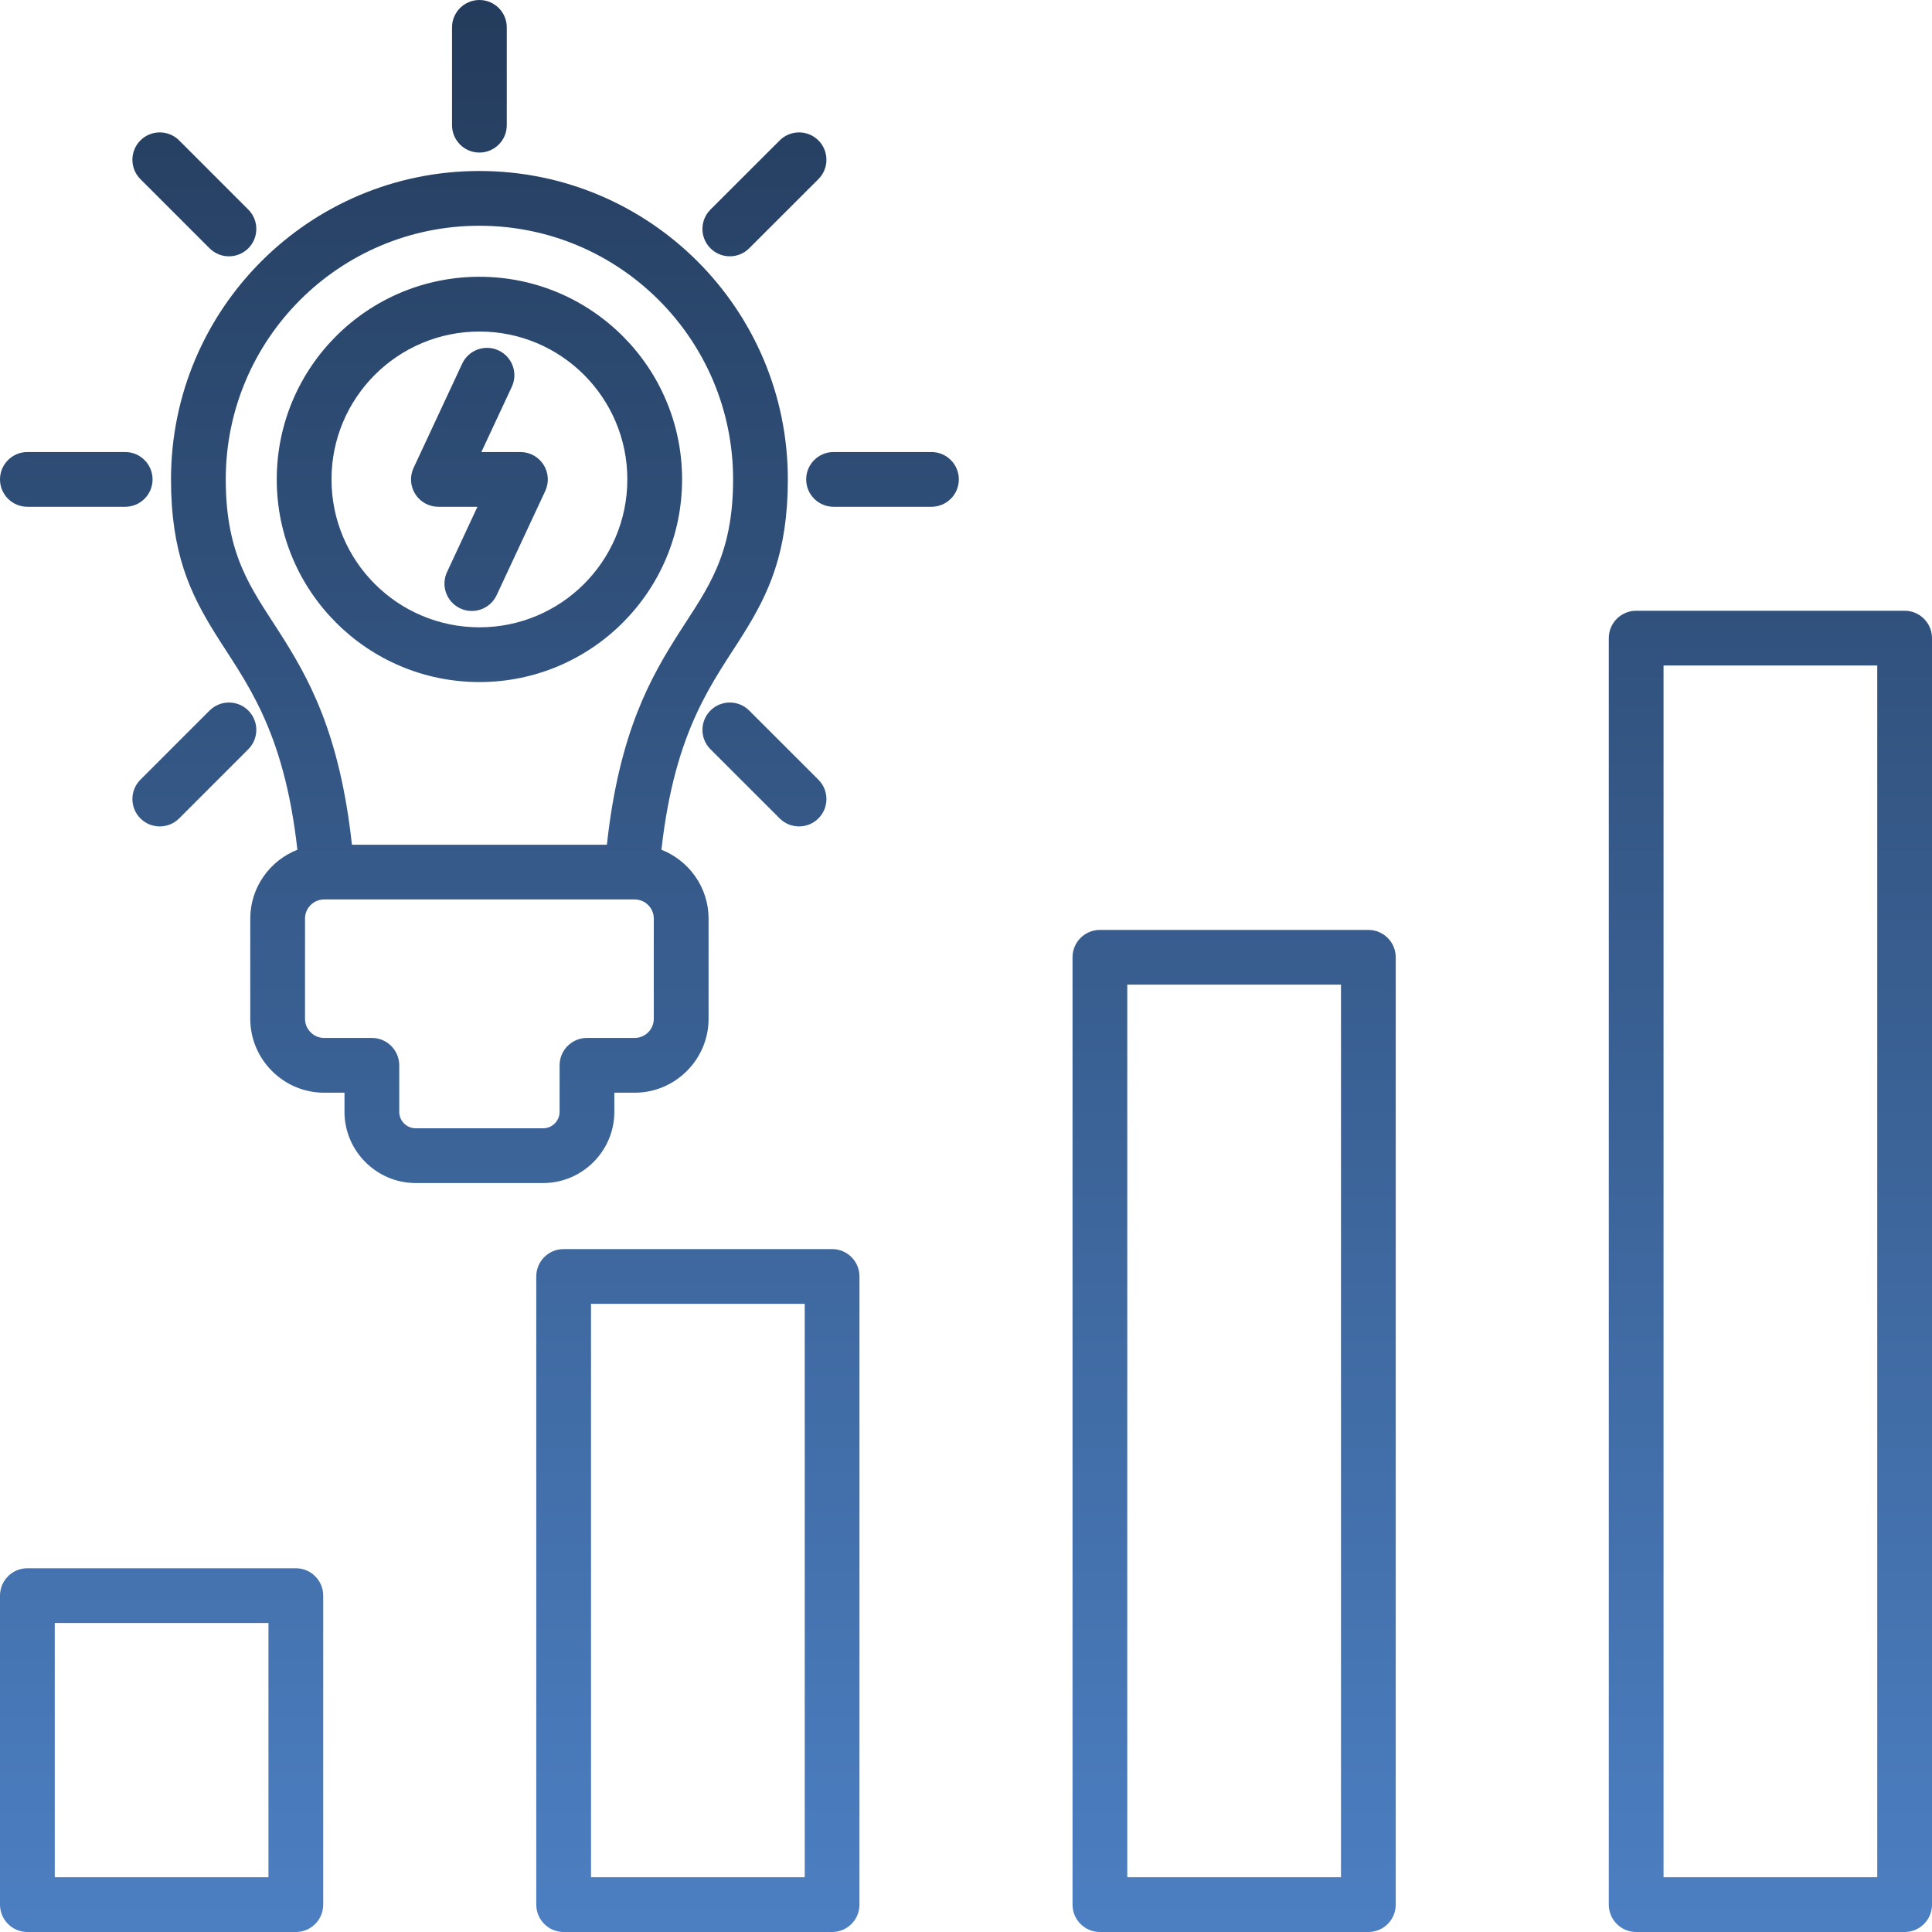 <svg width="65" height="65" viewBox="0 0 65 65" fill="none" xmlns="http://www.w3.org/2000/svg">
<path fill-rule="evenodd" clip-rule="evenodd" d="M10.005 28.589C9.546 24.469 8.233 22.912 7.229 21.297C6.403 19.968 5.753 18.606 5.753 16.129C5.753 10.4 10.397 5.753 16.129 5.753C21.859 5.753 26.506 10.4 26.506 16.129C26.506 18.606 25.856 19.968 25.03 21.297C24.026 22.912 22.713 24.469 22.253 28.589C23.179 28.952 23.839 29.855 23.839 30.903V34.277C23.839 35.644 22.72 36.763 21.353 36.763H20.669V37.408C20.669 38.723 19.591 39.802 18.273 39.802H13.986C12.668 39.802 11.59 38.723 11.59 37.408V36.763H10.904C9.539 36.763 8.42 35.645 8.42 34.277V30.903C8.42 29.854 9.081 28.951 10.005 28.589ZM20.418 28.419C20.833 24.615 21.901 22.767 22.887 21.226C23.801 19.8 24.664 18.689 24.664 16.129C24.664 11.417 20.842 7.595 16.129 7.595C11.415 7.595 7.595 11.417 7.595 16.129C7.595 18.689 8.457 19.8 9.371 21.226C10.358 22.767 11.425 24.615 11.84 28.419H20.418ZM10.904 30.261C10.551 30.261 10.262 30.55 10.262 30.903V34.277C10.262 34.63 10.551 34.92 10.904 34.92H12.511C13.02 34.92 13.432 35.333 13.432 35.841V37.408C13.432 37.712 13.682 37.96 13.986 37.96H18.273C18.577 37.96 18.827 37.712 18.827 37.408V35.841C18.827 35.333 19.239 34.92 19.748 34.92H21.353C21.707 34.92 21.996 34.631 21.996 34.277V30.903C21.996 30.55 21.707 30.261 21.353 30.261H10.904ZM16.131 9.312C19.895 9.312 22.948 12.363 22.948 16.129C22.948 19.896 19.895 22.947 16.131 22.947C12.364 22.947 9.311 19.896 9.311 16.129C9.311 12.363 12.364 9.312 16.131 9.312ZM16.131 11.154C13.381 11.154 11.153 13.38 11.153 16.129C11.153 18.878 13.381 21.105 16.131 21.105C18.878 21.105 21.106 18.878 21.106 16.129C21.106 13.38 18.878 11.154 16.131 11.154ZM16.709 20.024C16.494 20.485 15.945 20.684 15.485 20.469C15.024 20.254 14.825 19.706 15.04 19.245L16.063 17.05H14.749C14.434 17.05 14.141 16.89 13.972 16.624C13.803 16.359 13.781 16.025 13.915 15.74L15.55 12.235C15.765 11.774 16.313 11.575 16.774 11.79C17.235 12.004 17.434 12.553 17.219 13.014L16.195 15.208H17.51C17.824 15.208 18.117 15.369 18.286 15.635C18.456 15.9 18.477 16.234 18.344 16.519L16.709 20.024ZM15.208 0.921C15.208 0.413 15.621 0 16.129 0C16.638 0 17.05 0.413 17.05 0.921V4.212C17.05 4.72 16.638 5.133 16.129 5.133C15.621 5.133 15.208 4.72 15.208 4.212V0.921ZM26.232 4.724C26.592 4.365 27.175 4.365 27.535 4.724C27.894 5.084 27.894 5.668 27.534 6.027L25.205 8.354C24.845 8.713 24.262 8.713 23.902 8.353C23.543 7.994 23.543 7.41 23.903 7.051L26.232 4.724ZM31.338 15.208C31.846 15.208 32.259 15.621 32.259 16.129C32.259 16.638 31.846 17.05 31.338 17.05H28.044C27.536 17.05 27.123 16.638 27.123 16.129C27.123 15.621 27.536 15.208 28.044 15.208H31.338ZM27.534 26.232C27.894 26.591 27.894 27.175 27.535 27.534C27.175 27.894 26.592 27.894 26.232 27.535L23.903 25.208C23.543 24.849 23.543 24.265 23.902 23.905C24.262 23.546 24.845 23.545 25.205 23.905L27.534 26.232ZM4.724 6.027C4.365 5.667 4.365 5.084 4.724 4.724C5.084 4.365 5.667 4.365 6.027 4.724L8.354 7.051C8.713 7.411 8.713 7.994 8.354 8.354C7.994 8.713 7.411 8.713 7.051 8.354L4.724 6.027ZM0.921 17.05C0.413 17.05 0 16.638 0 16.129C0 15.621 0.413 15.208 0.921 15.208H4.212C4.72 15.208 5.133 15.621 5.133 16.129C5.133 16.638 4.72 17.05 4.212 17.05H0.921ZM6.027 27.535C5.667 27.894 5.084 27.894 4.724 27.535C4.365 27.175 4.365 26.591 4.724 26.232L7.051 23.905C7.411 23.546 7.994 23.546 8.354 23.905C8.713 24.265 8.713 24.848 8.354 25.207L6.027 27.535ZM10.874 53.683V64.079C10.874 64.588 10.462 65 9.953 65H0.921C0.412 65 0 64.588 0 64.079V53.683C0 53.174 0.412 52.762 0.921 52.762H9.953C10.462 52.762 10.874 53.174 10.874 53.683ZM9.032 54.604H1.842V63.158H9.032V54.604ZM28.916 42.945V64.079C28.916 64.588 28.504 65 27.995 65H18.963C18.454 65 18.042 64.588 18.042 64.079V42.945C18.042 42.436 18.454 42.024 18.963 42.024H27.995C28.504 42.024 28.916 42.436 28.916 42.945ZM27.074 43.866H19.884V63.158H27.074V43.866ZM46.958 32.207V64.079C46.958 64.588 46.546 65 46.037 65H37.005C36.496 65 36.084 64.588 36.084 64.079V32.207C36.084 31.699 36.496 31.286 37.005 31.286H46.037C46.546 31.286 46.958 31.699 46.958 32.207ZM45.116 33.128H37.926V63.158H45.116V33.128ZM65 21.47V64.079C65 64.588 64.588 65 64.079 65H55.047C54.538 65 54.126 64.588 54.126 64.079V21.47C54.126 20.961 54.538 20.548 55.047 20.548H64.079C64.588 20.548 65 20.961 65 21.47ZM63.158 22.39H55.968V63.158H63.158V22.39Z" fill="url(#paint0_linear_1251_794)"/>
<defs>
<linearGradient id="paint0_linear_1251_794" x1="32.5" y1="0" x2="32.5" y2="65" gradientUnits="userSpaceOnUse">
<stop stop-color="#243C5C"/>
<stop offset="1" stop-color="#4C7FC2"/>
</linearGradient>
</defs>
</svg>
